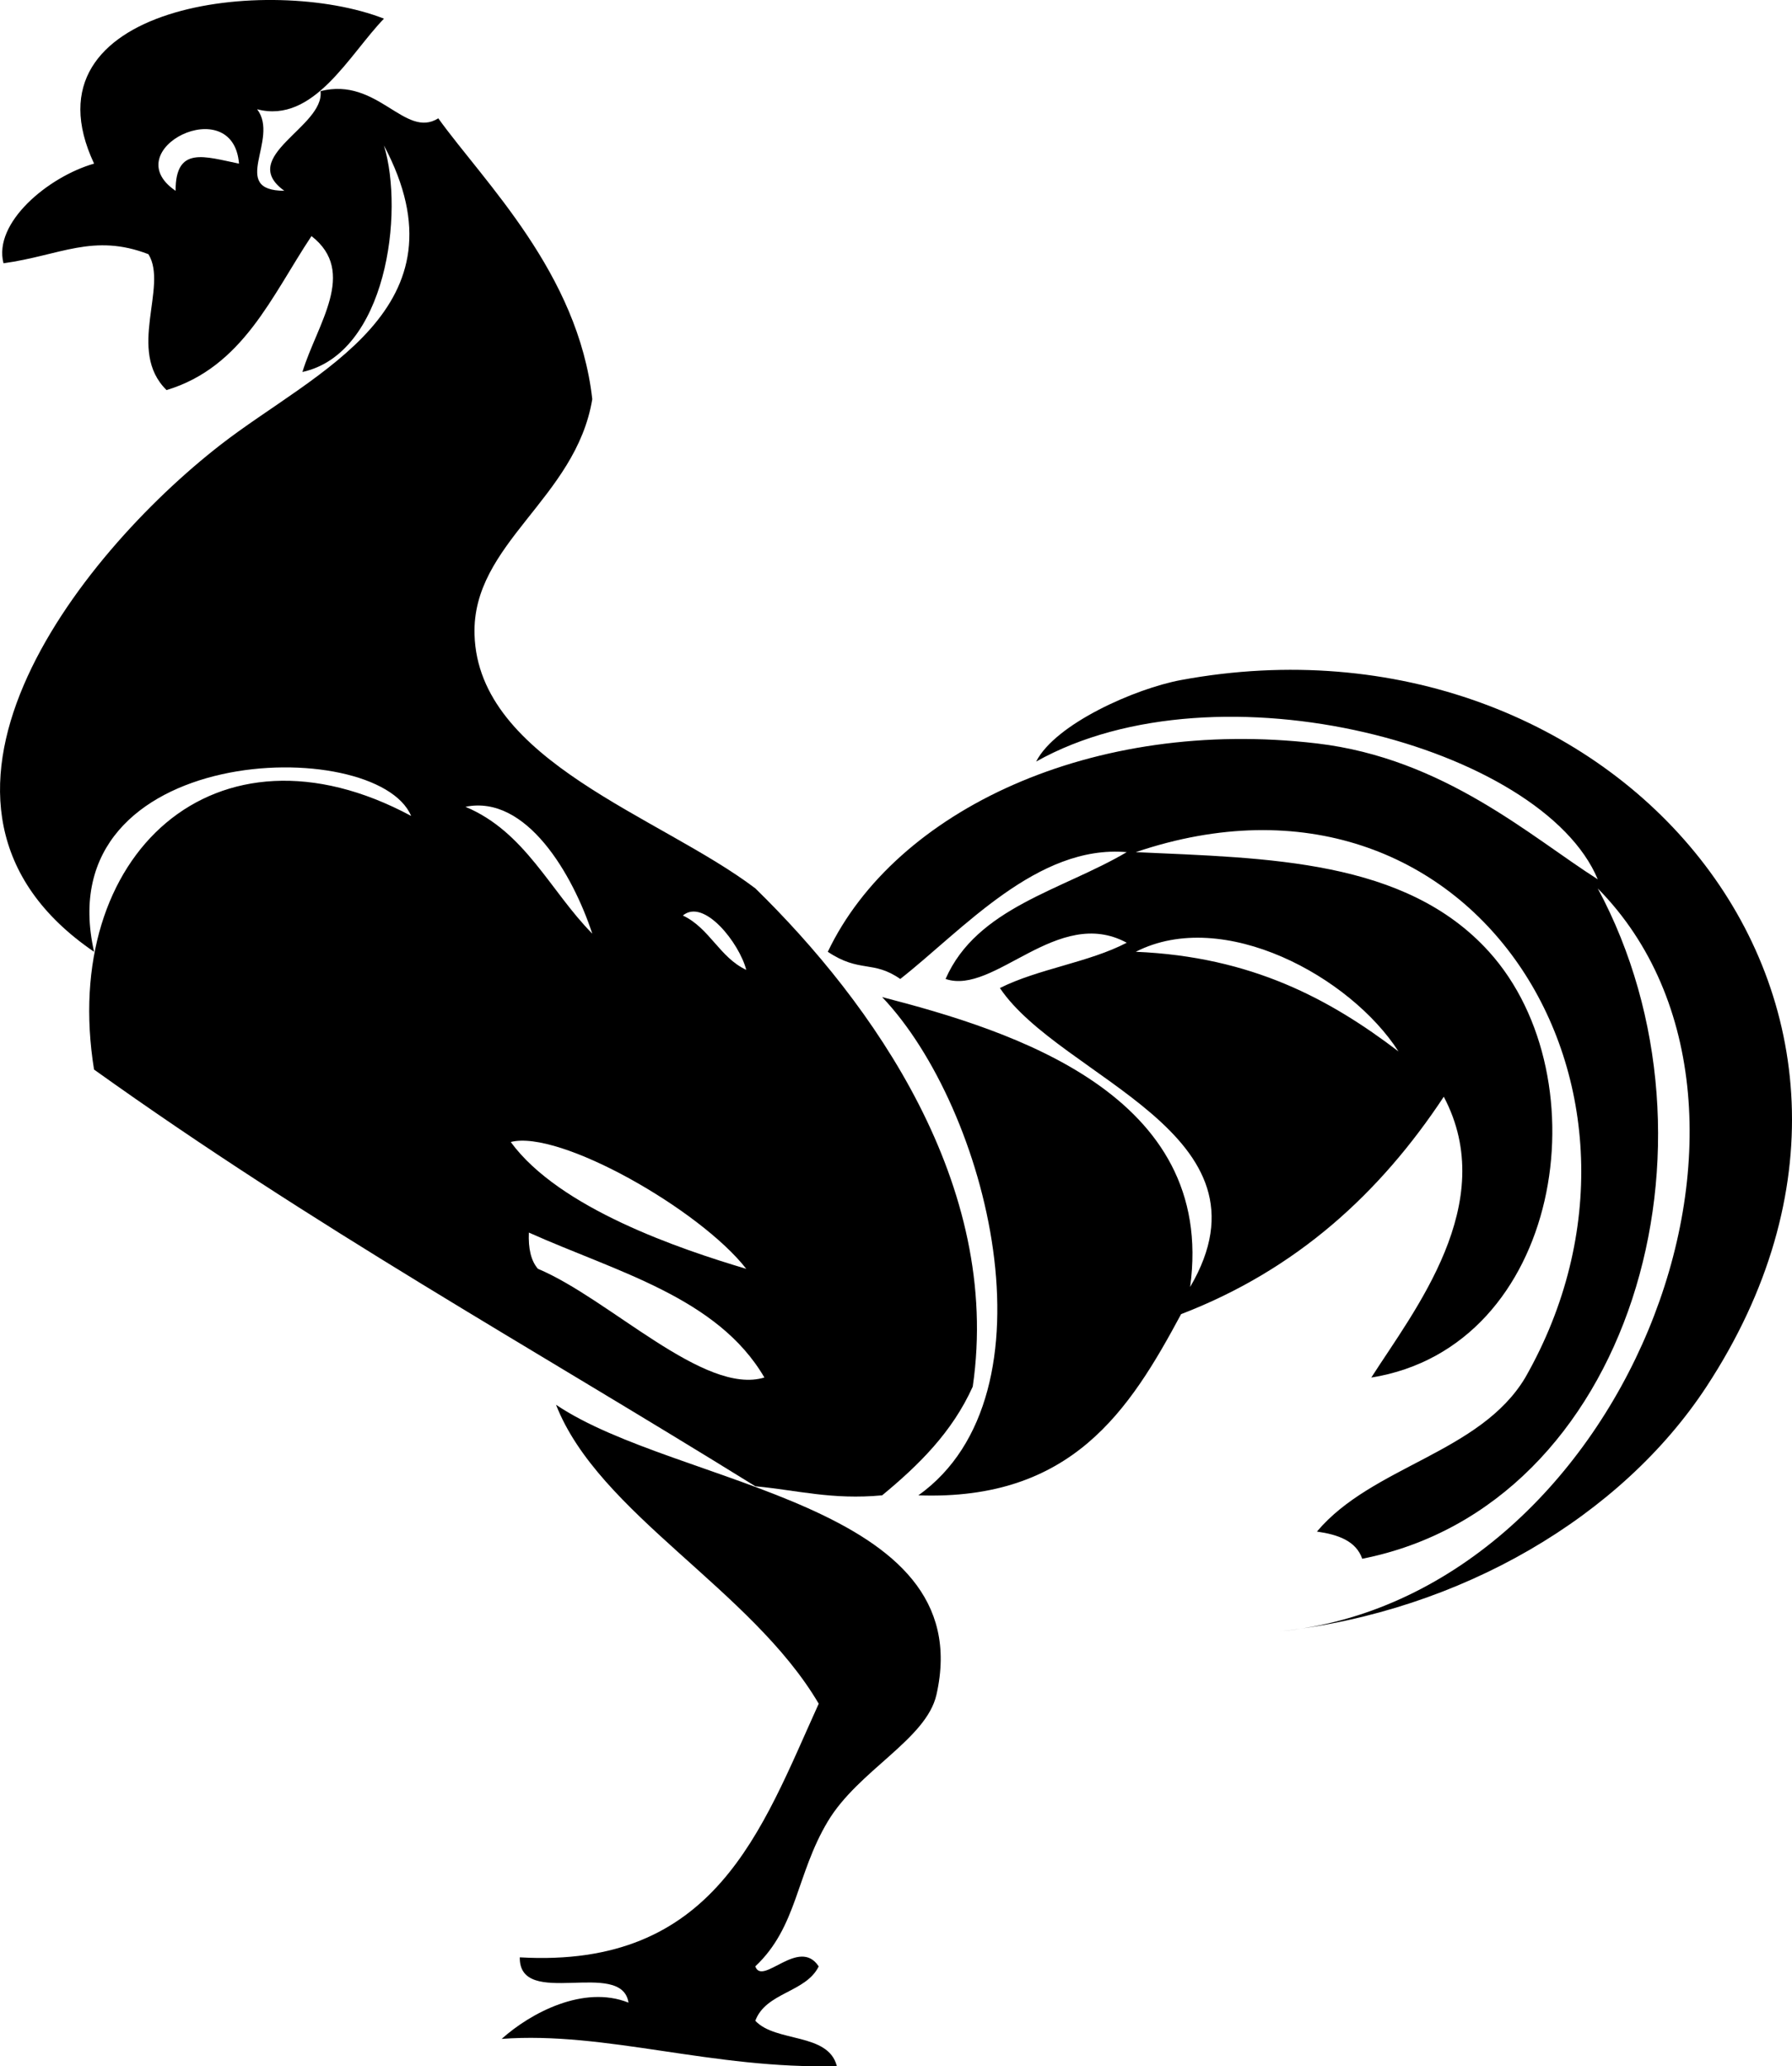 <svg xmlns="http://www.w3.org/2000/svg" overflow="visible" viewBox="0 0 292.746 337.521"><g clip-rule="evenodd" fill-rule="evenodd"><path d="M209.22 266.46c55.502-5.477 87.385-85.259 51.793-121.34 22.375 41.625 5.438 100.83-38.474 109.5-1.022-2.923-3.947-3.946-7.4-4.44 9.019-10.715 26.66-12.804 34.036-25.157 26.808-47.027-8.602-104.45-63.631-85.827 21.526.989 44.034 1.137 57.712 16.277 18.684 20.685 11.906 64.544-19.238 69.55 6.952-10.895 21.057-28.459 11.842-45.873-10.403 15.743-24.035 28.256-42.914 35.514-8.445 15.729-17.856 30.489-42.917 29.598 23.163-16.531 11.351-63.241-5.918-81.388 21.278 5.49 54.63 15.904 50.312 47.353 14.759-25.13-21.125-34.034-31.076-48.833 6.235-3.138 14.563-4.183 20.718-7.4-11.291-6.114-21.626 8.638-29.595 5.919 5.103-11.668 19.047-14.492 29.595-20.717-14.6-1.271-26.769 12.683-36.995 20.717-4.484-3.119-6.6-.941-11.839-4.439 11.025-23.122 43.302-38.342 79.908-34.035 20.766 2.443 34.918 15.242 45.874 22.197-9.026-21.661-61.965-35.96-91.746-19.237 3.143-6.163 16.193-11.934 23.679-13.319 70.341-13.009 127.15 52.403 85.827 115.43-13.84 21.11-40.05 36.67-69.54 39.95zm19.24-94.71c-7.853-12.228-28.632-23.575-42.915-16.278 18.94.8 31.72 7.75 42.92 16.28zM123.39 321.21c1.154 3.282 7.157-4.883 10.357 0-2.117 4.297-8.617 4.206-10.357 8.879 3.325 3.58 11.907 1.903 13.318 7.399-20.301.56-37.697-5.705-54.753-4.439 4.695-4.219 13.376-8.861 20.719-5.92-1.113-7.273-17.899 1.126-17.759-7.4 31.926 1.84 39.442-20.733 48.833-41.432-10.967-18.673-35.973-31.053-42.914-48.833 19.776 13.357 69.258 15.92 62.151 47.352-1.656 7.334-12.773 12.365-17.758 20.719-5.19 8.68-4.95 17.19-11.84 23.67z"/><path d="M71.6 19.331c7.545 10.479 22.856 25.286 25.155 45.874C94.064 81.5 77.064 88.773 77.519 103.68c.631 20.665 30.334 29.657 45.874 41.434 19.09 18.662 40.326 48.39 35.516 81.39-3.372 7.479-8.856 12.846-14.799 17.756-8.17.771-13.95-.849-20.717-1.481-37.664-23.345-71.886-42.227-108.03-68.068-5.659-35.07 19.823-58.61 51.8-41.43-5.66-13.444-59.563-12.094-51.793 22.196-34.866-23.792-2.715-64.691 20.718-82.868C51.51 60.638 76.895 50.506 62.725 23.767c3.344 10.982.393 33.998-13.32 36.995 2.399-7.852 9.037-16.322 1.48-22.198-6.504 9.772-11.183 21.372-23.676 25.157-6.572-6.448.301-16.912-2.961-22.197-9.015-3.474-14.473.219-23.676 1.48-1.723-6.594 7.27-14.119 14.797-16.277C3.118.628 44.237-4.205 62.725 3.049c-5.663 5.84-11.47 17.226-20.718 14.799 3.739 4.894-4.688 13.283 4.439 13.317-7.77-5.601 6.605-10.423 5.919-16.277 9.333-2.383 13.774 7.869 19.238 4.44zM28.686 31.168c-.029-7.4 4.767-5.569 10.358-4.439-.944-11.915-20.232-2.262-10.358 4.439zm68.069 121.34c-3.178-9.663-10.763-22.756-20.716-20.717 9.75 4.07 13.856 13.77 20.716 20.72zm25.155 5.92c-1.125-4.363-6.898-11.758-10.358-8.879 4.37 2.05 5.99 6.84 10.36 8.88zm-38.472 28.12c7.962 10.883 27.729 17.515 38.475 20.716-7.52-9.65-30.536-22.78-38.472-20.72zm4.439 20.71c11.678 4.892 27.188 20.752 36.995 17.756-7.63-13.087-24.175-17.26-38.475-23.675-.109 2.58.334 4.6 1.482 5.92z"/></g></svg>